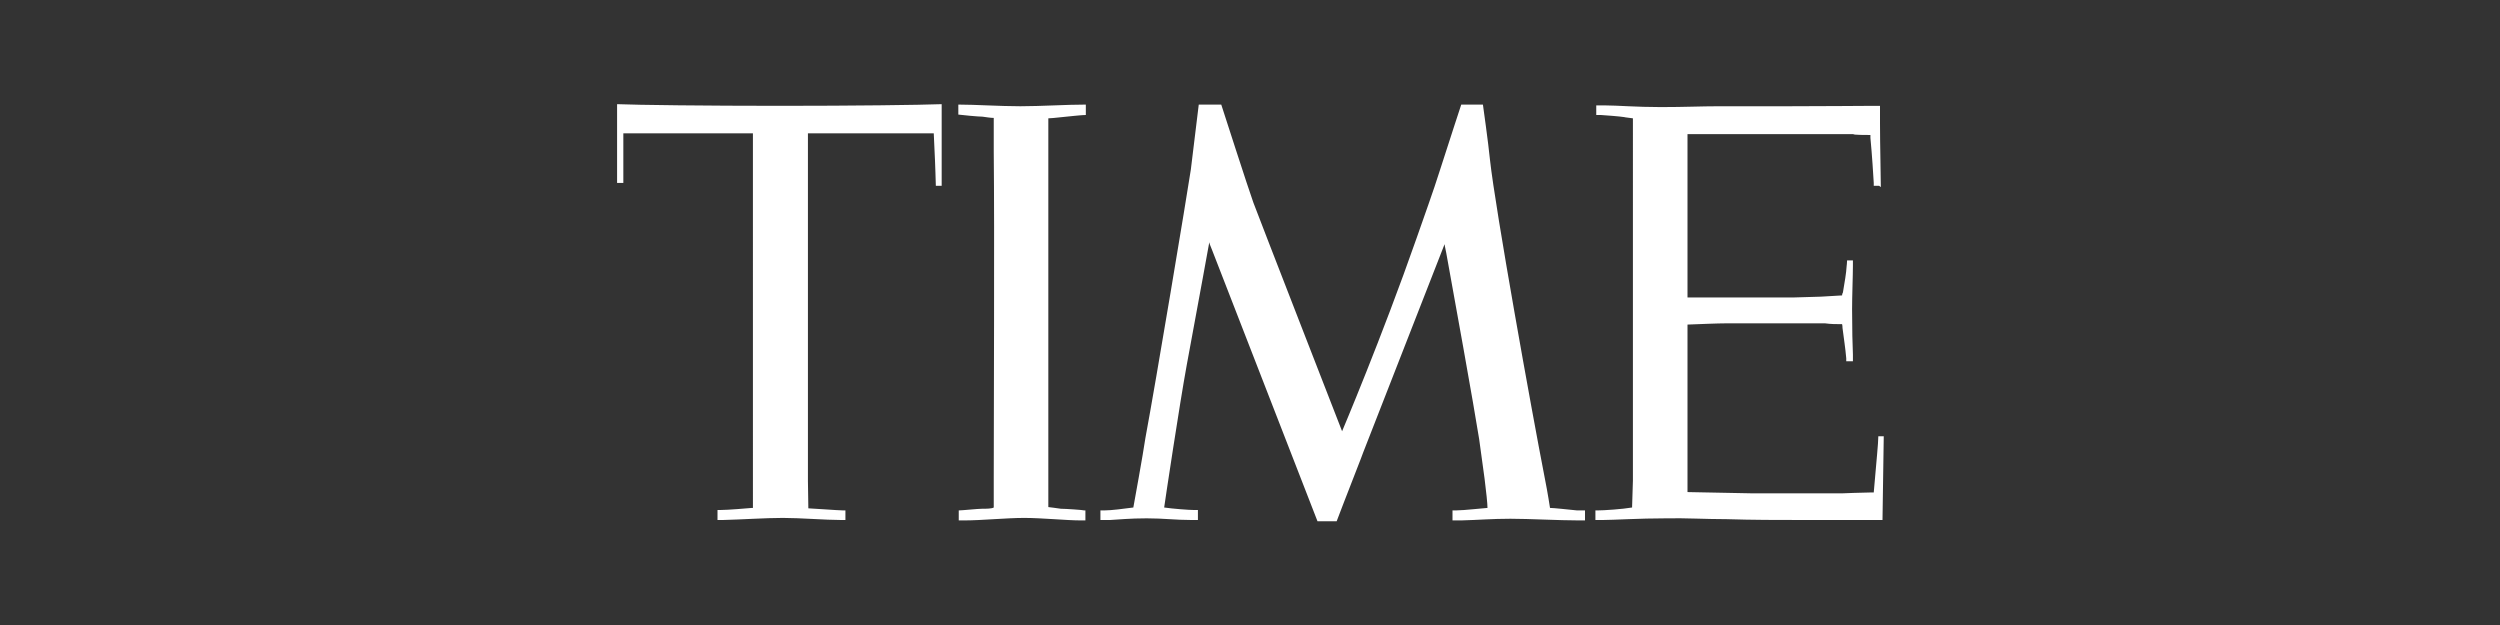<?xml version="1.0" encoding="UTF-8"?>
<svg id="Layer_1" xmlns="http://www.w3.org/2000/svg" version="1.1" viewBox="0 0 600 150">
  <rect x="0" y="0" width="600" height="150" fill="#333333" stroke="none"/>
  <!-- Generator: Adobe Illustrator 29.7.1, SVG Export Plug-In . SVG Version: 2.1.1 Build 8)  -->
  <defs>
    <style>
      .st0 {
        fill: #fff;
        fill-rule: evenodd;
      }
    </style>
  </defs>
  <path class="st0" d="M180.4,32h-30.8v11.9h-1.5v-18.9c4.7.2,21.6.4,39.1.4s33.6-.2,38.8-.4v19.6h-1.4c0-1.1-.2-5.6-.2-6s-.3-6.2-.3-6.6h-30.2v83.4c0,0,.1,5.5.1,6.6.7,0,7.2.5,8.4.5h.5v2.3h-1.1c-3.7,0-9.7-.5-13.9-.5s-10.1.4-14.4.5h-1.3v-2.4h.7c1.8,0,6.4-.4,7.6-.5h.2V32h-.3ZM259.4,124.9c-3.4,0-9.3-.6-13.6-.6s-10.2.6-14.4.6-1,0-1.3,0v-2.4c.8,0,4.6-.4,5.6-.4s2.3,0,2.8-.3v-7.3c0-15.3.2-58.6,0-78.1v-8.1c-.8,0-1.9-.2-2.7-.3-1,0-5.1-.4-5.8-.5v-2.4c4,0,10,.4,14.9.4s11-.4,15.7-.4v2.5c-.8,0-2.6.2-2.7.2-1.4.1-5.3.6-6.3.6v93.3s2.5.3,3,.4c1.1,0,5.5.3,5.6.4h.3v2.4h-1.3.2ZM290.2,58.3s-2.2,12.2-5.4,29.4c-1.7,9.3-5.2,32.6-5.4,34.1,2,.3,6,.6,7.1.6h1v2.4h-1.6c-3.8,0-6.6-.4-10.7-.4s-6.8.3-8.8.4h-2.3v-2.3h.9c1.8,0,4.6-.4,7-.7.2-1.1,2.3-12.6,2.9-16.7,2.5-13.4,10-58.4,10.9-64.4.6-5.2,1.3-10.4,1.9-15.6h5.4s6.6,20.5,7.7,23.5,21.3,54.9,21.3,54.9c0,0,9.5-22.4,17.9-46.4,1.7-4.9,4-11.2,5.6-16.3,2.4-7.5,5.1-15.7,5.1-15.7h5.2s1.3,9.2,1.7,13.3c1.3,11.9,10,60.2,13.1,76.1.8,4,1.3,7.4,1.3,7.4.9,0,4.4.4,6.5.6.4,0,1.6,0,1.9,0v2.4h-1.5c-4.7,0-11.9-.4-16.4-.4s-7.8.3-11.8.4h-2.1v-2.4h.8c1.9,0,7.1-.6,7.6-.6,0-.9-.3-3.9-.7-7-.3-2.2-.8-5.9-1.3-9.5-1.1-7.1-6.4-36.5-7.9-44.7-.3-1.3-.4-2.1-.4-2.1,0,0-16.3,41.7-19.5,49.9-.3.8-.5,1.4-.6,1.6-3.1,7.9-5.8,15-5.8,15h-4.6l-25.3-65.1-.6-1.5h0v-.3ZM451,44.6h-1.3v-.7c-.1-1.7-.4-6.7-.8-10.8v-.7c-.8,0-4.1,0-4.1-.2,0,0-2.7,0-2.7,0h-33c-.9,0-4.1,0-4.1,0v39.2h25.2c.1,0,6.7-.2,6.8-.2.4,0,4.9-.3,5.1-.3,0,0,0-.4.2-.7.4-2.4.8-4.6.9-6.4,0,0,.1-.8.1-1.3h1.4v1.2c0,2.4-.2,7.3-.2,10.5,0,4.6.1,8.8.2,10.9v1.6h-1.6v-.7c-.2-2.4-.6-4.9-.9-7.3,0,0,0-.6-.1-.9-1.4,0-2.7,0-4.1-.2h-13.5c-2.8,0-7.9,0-10.1,0s-6.7.2-9.4.3v40.2c.1,0,15.4.3,15.4.3h21.8s5-.2,6.5-.2h1c.1-1.2.3-3.5.5-5.7,0-.3.6-6.2.6-7.8h1.3c0,1.5-.3,20.1-.3,20.1-2.5,0-10,0-19.3,0-5.6,0-11.9,0-18.1-.2-5,0-10-.3-14.5-.2-6.5,0-12.8.4-15.2.4h-1.8v-2.3h.5c1.5,0,6-.3,8.3-.7,0-.5.2-6.3.2-6.4V28.4c-1.3-.2-1.8-.2-2.1-.3-1.4-.2-4.1-.4-5.6-.5h-1.1v-2.3h2.3c2.6,0,7.4.4,13.2.4s9.6-.2,13.8-.2h16.5c9.6,0,17.7-.1,20.9-.1h1.4v4.2c0,5,.2,12.8.2,15.3h0l-.4-.3Z"/>
</svg>